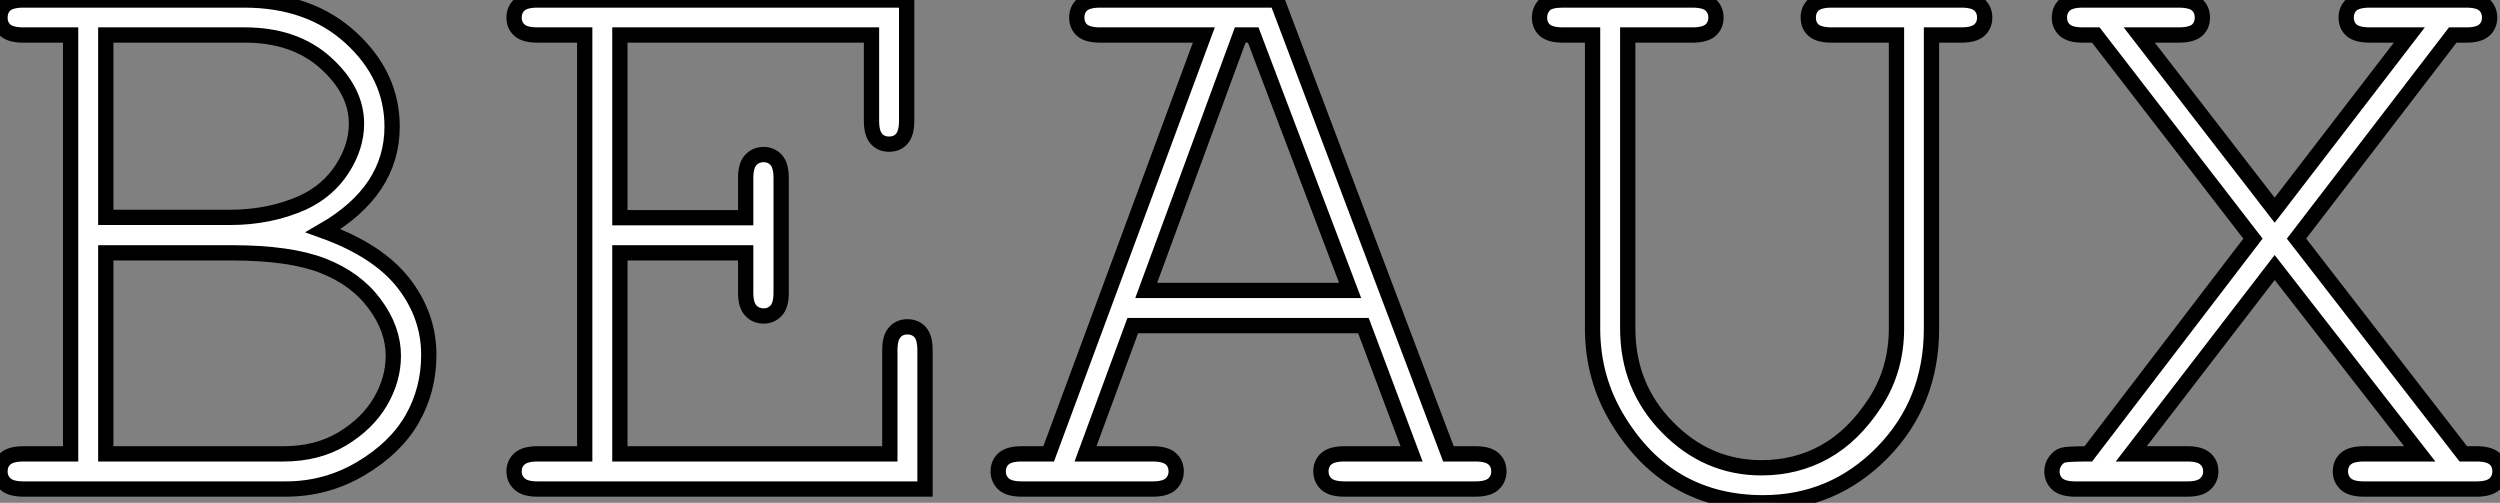 <?xml version="1.0" standalone="no"?>
<svg xmlns="http://www.w3.org/2000/svg" viewBox="2.38 -31.99 163.54 32.89"><rect x="2.38" y="-31.99" width="163.54" height="32.89" fill="#808080" stroke="none"/><path d="M3.91-2.30L7-2.30L7-29.70L3.91-29.70Q3.09-29.70 2.73-30.01Q2.38-30.32 2.38-30.84L2.38-30.84Q2.38-31.36 2.73-31.68Q3.09-31.99 3.91-31.99L3.91-31.99L18.35-31.99Q22.64-31.99 25.33-29.52Q28.03-27.04 28.03-23.71L28.03-23.71Q28.03-19.50 23.52-16.90L23.52-16.90Q27.10-15.61 28.77-13.48Q30.43-11.35 30.43-8.78L30.43-8.78Q30.43-6.48 29.34-4.58Q28.25-2.68 25.99-1.34Q23.73 0 21.08 0L21.08 0L3.91 0Q3.09 0 2.73-0.33Q2.38-0.66 2.38-1.15L2.38-1.15Q2.38-1.67 2.73-1.98Q3.09-2.30 3.91-2.30L3.91-2.30ZM9.30-29.70L9.30-17.77L17.42-17.77Q20.02-17.77 22.18-18.73L22.18-18.73Q23.84-19.50 24.77-20.95Q25.70-22.39 25.70-23.90L25.70-23.90Q25.70-26.06 23.68-27.88Q21.66-29.70 18.40-29.70L18.40-29.70L9.30-29.70ZM9.30-15.45L9.30-2.30L20.92-2.30Q23.13-2.30 24.77-3.28Q26.41-4.27 27.26-5.71Q28.11-7.16 28.11-8.72L28.11-8.72Q28.11-10.47 26.89-12.11Q25.68-13.75 23.52-14.60Q21.36-15.45 17.55-15.45L17.55-15.45L9.30-15.45ZM51.16-15.45L42.93-15.45L42.93-2.30L60.59-2.30L60.59-9.08Q60.59-9.90 60.91-10.25Q61.22-10.61 61.74-10.61L61.74-10.61Q62.26-10.61 62.58-10.25Q62.89-9.90 62.89-9.08L62.89-9.08L62.89 0L37.54 0Q36.72 0 36.37-0.33Q36.01-0.66 36.01-1.15L36.01-1.15Q36.01-1.67 36.37-1.98Q36.72-2.30 37.54-2.30L37.54-2.30L40.63-2.30L40.63-29.70L37.54-29.70Q36.72-29.70 36.37-30.01Q36.01-30.32 36.01-30.84L36.01-30.84Q36.01-31.36 36.37-31.68Q36.72-31.99 37.54-31.99L37.54-31.99L61.69-31.99L61.69-24.09Q61.69-23.27 61.37-22.91Q61.06-22.56 60.54-22.56L60.54-22.56Q60.02-22.56 59.71-22.91Q59.39-23.27 59.39-24.09L59.39-24.09L59.39-29.70L42.93-29.70L42.93-17.75L51.16-17.75L51.16-20.34Q51.16-21.16 51.49-21.52Q51.82-21.88 52.34-21.88L52.34-21.88Q52.83-21.88 53.16-21.52Q53.48-21.16 53.48-20.34L53.48-20.34L53.48-12.85Q53.48-12.03 53.16-11.68Q52.83-11.32 52.34-11.32L52.34-11.32Q51.82-11.32 51.49-11.68Q51.16-12.03 51.16-12.85L51.16-12.85L51.16-15.45ZM94.72-2.30L91.57-10.69L76.48-10.69L73.39-2.30L77.79-2.30Q78.61-2.30 78.97-1.98Q79.32-1.67 79.32-1.15L79.32-1.15Q79.32-0.66 78.97-0.33Q78.61 0 77.79 0L77.79 0L69.21 0Q68.39 0 68.03-0.33Q67.68-0.66 67.68-1.15L67.68-1.15Q67.68-1.67 68.03-1.98Q68.39-2.30 69.21-2.30L69.21-2.30L70.98-2.30L81.13-29.70L74.35-29.70Q73.53-29.70 73.17-30.01Q72.82-30.32 72.82-30.84L72.82-30.84Q72.82-31.36 73.17-31.68Q73.53-31.99 74.35-31.99L74.35-31.99L85.91-31.99L97.13-2.30L98.90-2.30Q99.72-2.30 100.08-1.98Q100.43-1.67 100.43-1.15L100.43-1.15Q100.43-0.66 100.08-0.33Q99.72 0 98.90 0L98.90 0L90.34 0Q89.50 0 89.14-0.33Q88.79-0.66 88.79-1.15L88.79-1.15Q88.79-1.67 89.14-1.98Q89.50-2.30 90.34-2.30L90.34-2.30L94.72-2.30ZM77.36-12.99L90.70-12.99L84.36-29.70L83.51-29.70L77.36-12.99ZM130.68-29.70L128.73-29.70L128.73-10.50Q128.73-5.66 125.51-2.38Q122.28 0.90 117.71 0.90L117.71 0.90Q114.65 0.90 112.27-0.44Q109.89-1.78 108.23-4.50Q106.56-7.22 106.56-10.50L106.56-10.50L106.56-29.70L104.62-29.70Q103.80-29.70 103.44-30.01Q103.09-30.32 103.09-30.84L103.09-30.84Q103.09-31.36 103.47-31.72L103.47-31.72Q103.80-31.99 104.62-31.99L104.62-31.99L113.09-31.99Q113.91-31.99 114.27-31.68Q114.63-31.36 114.63-30.84L114.63-30.84Q114.63-30.32 114.27-30.01Q113.91-29.70 113.09-29.70L113.09-29.70L108.86-29.70L108.86-10.50Q108.86-6.70 111.45-4.05Q114.05-1.39 117.61-1.39L117.61-1.39Q119.88-1.39 121.75-2.43Q123.62-3.47 125.03-5.63Q126.44-7.79 126.44-10.50L126.44-10.50L126.44-29.70L122.20-29.70Q121.38-29.70 121.02-30.01Q120.67-30.32 120.67-30.84L120.67-30.84Q120.67-31.36 121.02-31.68Q121.38-31.99 122.20-31.99L122.20-31.99L130.68-31.99Q131.50-31.99 131.85-31.68Q132.21-31.36 132.21-30.84L132.21-30.84Q132.21-30.32 131.85-30.01Q131.50-29.70 130.68-29.70L130.68-29.70ZM162.83-29.70L152.61-16.38L163.52-2.30L164.39-2.30Q165.21-2.30 165.57-1.98Q165.92-1.67 165.92-1.15L165.92-1.15Q165.92-0.66 165.57-0.33Q165.21 0 164.39 0L164.39 0L157.01 0Q156.19 0 155.83-0.33Q155.48-0.66 155.48-1.15L155.48-1.15Q155.48-1.67 155.83-1.98Q156.19-2.30 157.01-2.30L157.01-2.30L160.67-2.30L151.18-14.49L141.80-2.30L145.47-2.30Q146.29-2.30 146.64-1.98Q147-1.67 147-1.15L147-1.15Q147-0.66 146.64-0.33Q146.29 0 145.47 0L145.47 0L138.14 0Q137.32 0 136.96-0.33Q136.61-0.66 136.61-1.15L136.61-1.15Q136.61-1.53 136.83-1.83Q137.05-2.13 137.32-2.21Q137.59-2.30 138.99-2.30L138.99-2.30L149.76-16.38L139.48-29.70L138.63-29.70Q137.81-29.70 137.46-30.01Q137.10-30.32 137.10-30.84L137.10-30.84Q137.10-31.36 137.46-31.68Q137.81-31.99 138.63-31.99L138.63-31.99L144.89-31.99Q145.74-31.99 146.10-31.68Q146.45-31.36 146.45-30.84L146.45-30.84Q146.45-30.32 146.10-30.01Q145.74-29.70 144.89-29.70L144.89-29.70L142.32-29.70L151.18-18.24L159.99-29.70L157.42-29.70Q156.57-29.70 156.21-30.01Q155.86-30.32 155.86-30.84L155.86-30.84Q155.86-31.36 156.21-31.68Q156.57-31.99 157.42-31.99L157.42-31.99L163.71-31.99Q164.53-31.99 164.88-31.68Q165.24-31.36 165.24-30.84L165.24-30.84Q165.24-30.32 164.88-30.01Q164.53-29.70 163.71-29.70L163.71-29.70L162.83-29.70Z" fill="white" stroke="black" transform="scale(1,1)"/></svg>